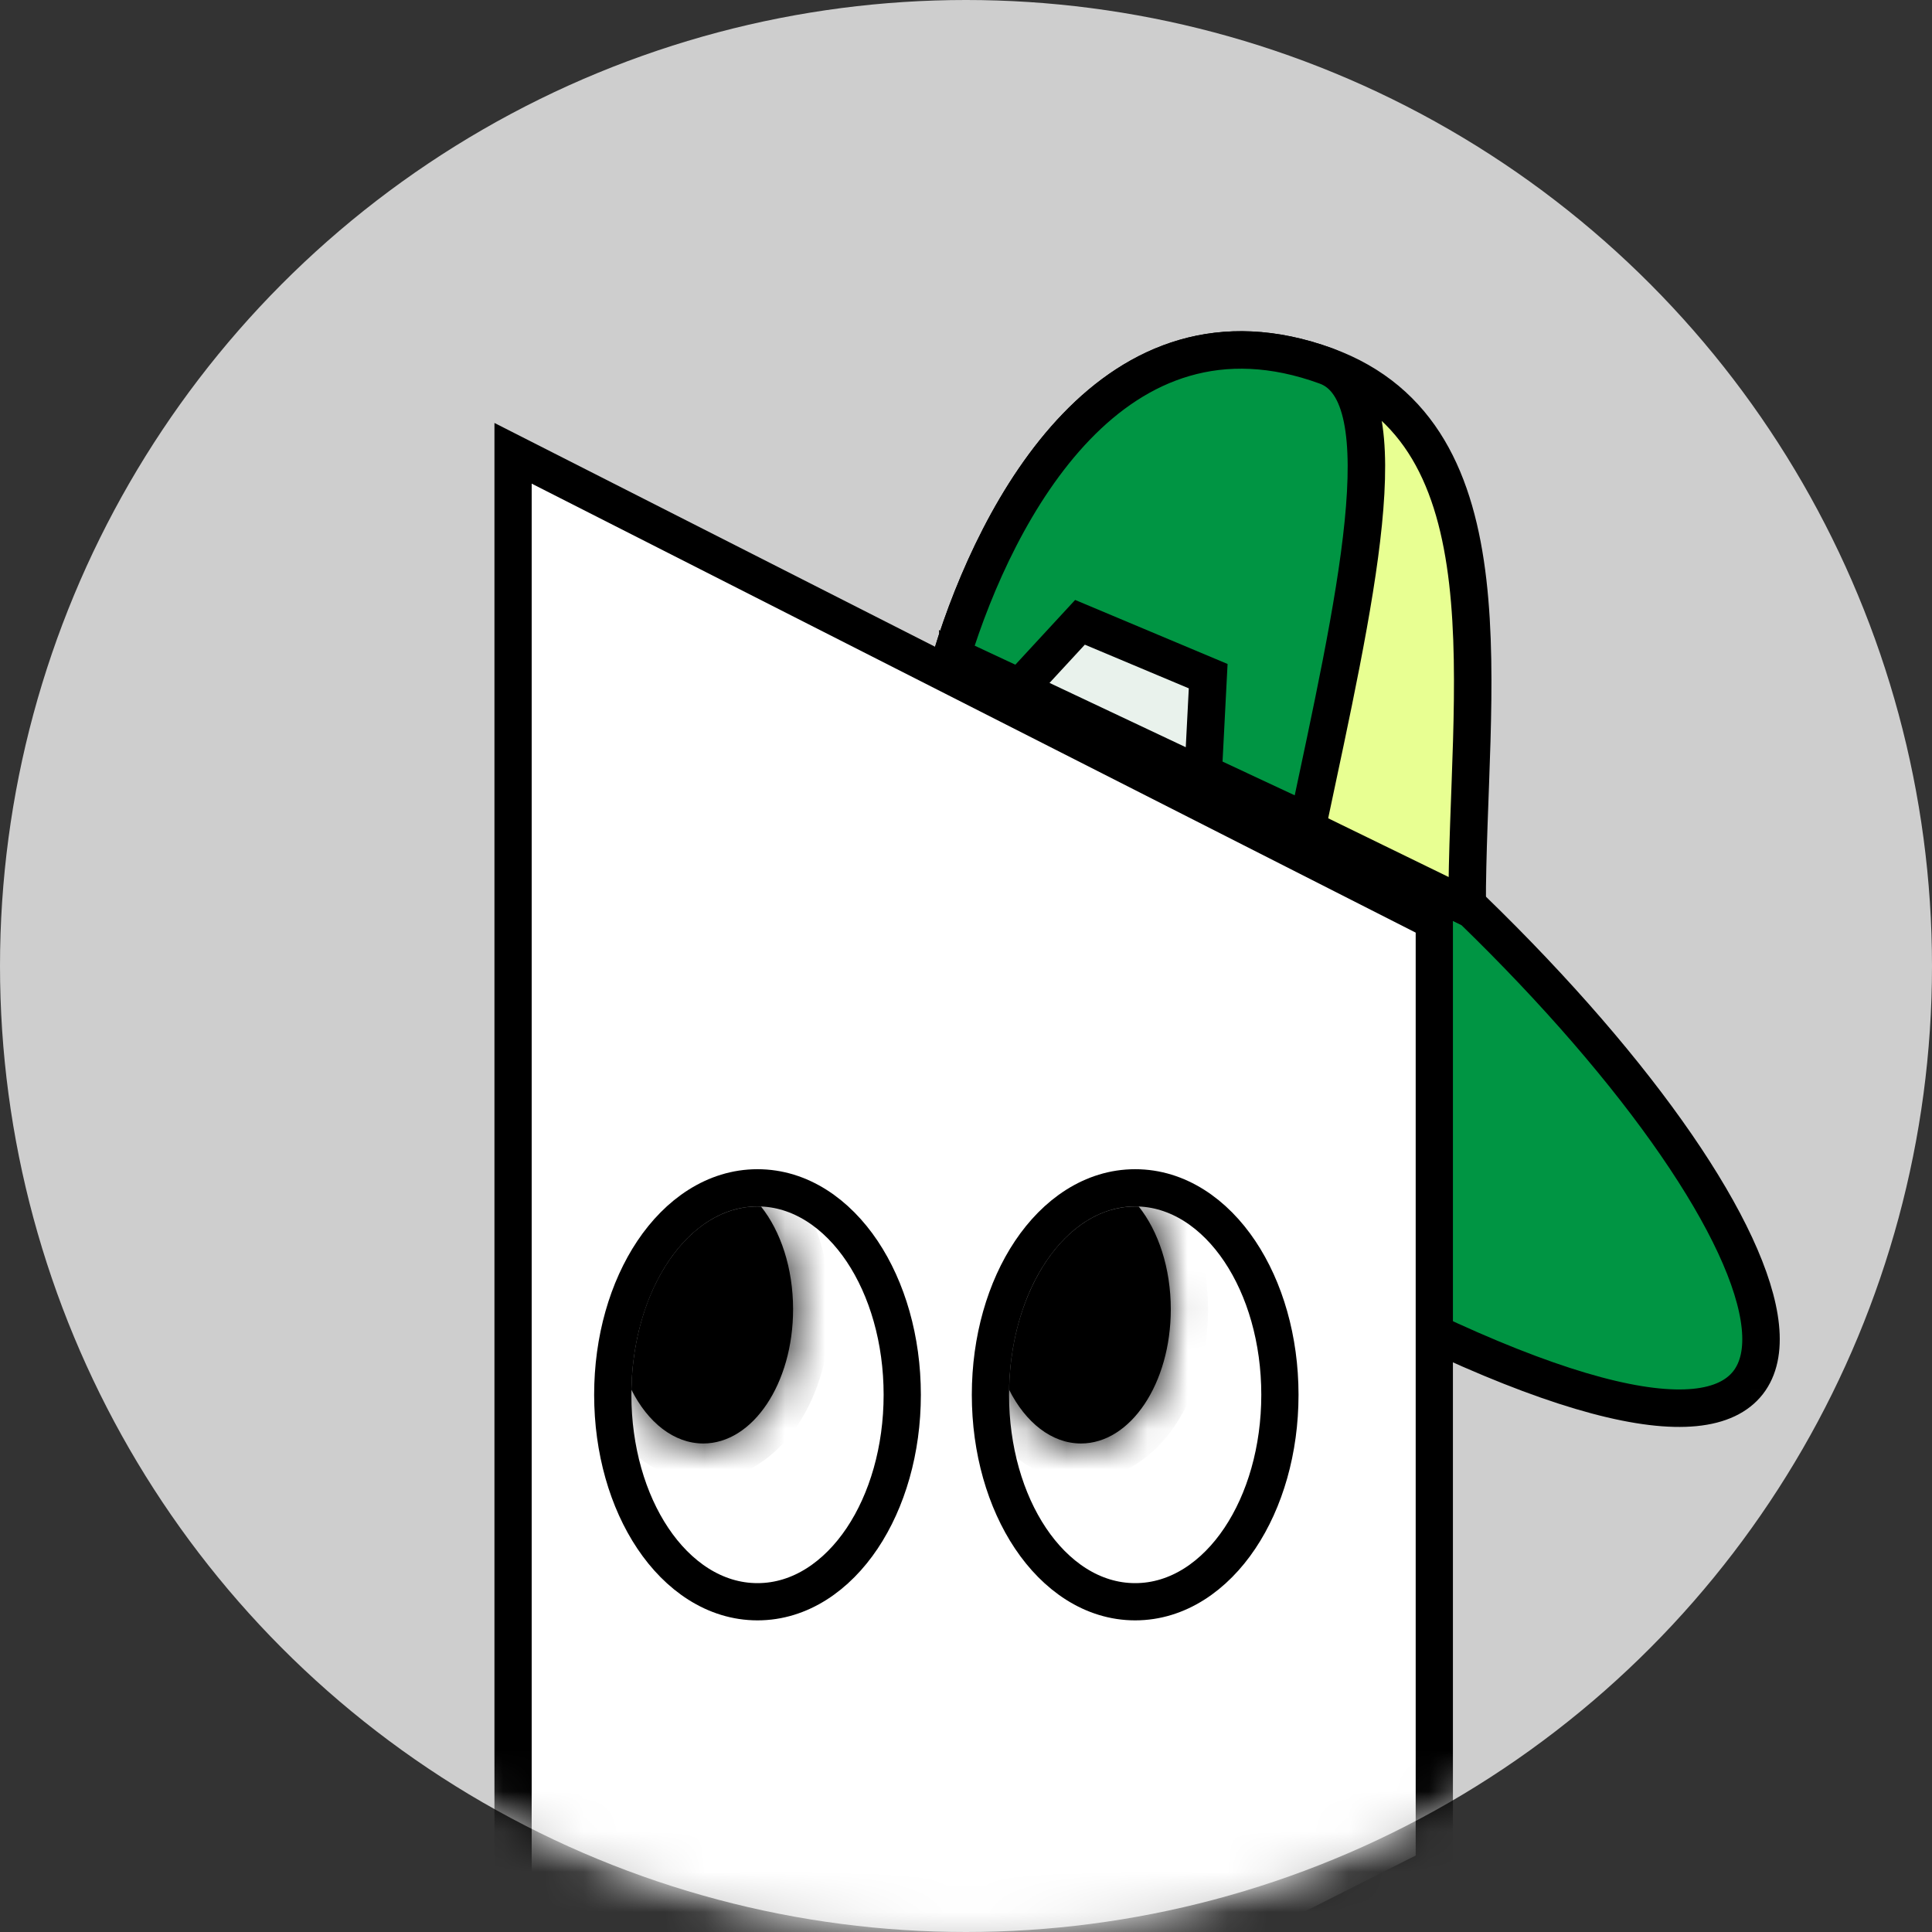 <svg width="48" height="48" viewBox="0 0 48 48" fill="none" xmlns="http://www.w3.org/2000/svg">
<rect x="0" y="0" width="48" height="48" fill="#333333" stroke="none"/>
<circle cx="24" cy="24" r="24" fill="#CECECE"/>
<mask id="mask0_11792_1595" style="mask-type:alpha" maskUnits="userSpaceOnUse" x="0" y="0" width="48" height="48">
<circle cx="24" cy="24" r="24" fill="#CECECE"/>
</mask>
<g mask="url(#mask0_11792_1595)">
<path d="M36.004 33.295C47.449 38.507 44.985 30.748 36.577 22.595L23.839 16.417C24.157 21.831 28.871 30.047 36.004 33.295Z" fill="#009543" stroke="black" stroke-width="0.931" stroke-linecap="round"/>
<path d="M32.947 9.092C27.675 7.168 24.773 12.637 23.648 16.289L36.45 22.531C36.45 17.181 37.66 10.812 32.947 9.092Z" fill="#E8FF92" stroke="black" stroke-width="0.931" stroke-linecap="round"/>
<path d="M32.947 9.093C27.675 7.17 24.773 12.638 23.648 16.29L32.501 20.43C33.648 15.016 34.858 9.79 32.947 9.093Z" fill="#009543" stroke="black" stroke-width="0.931" stroke-linecap="round"/>
<path d="M26.832 15.461L25.303 17.117L29.889 19.282L30.017 16.799L26.832 15.461Z" fill="#E9F2EC" stroke="black" stroke-width="0.931" stroke-linecap="round"/>
<path d="M12.747 11.262L35.635 22.887V34.636V46.384L12.747 57.949V34.636V11.262Z" fill="white" stroke="black" stroke-width="0.925"/>
<path d="M18.82 39.795C19.887 39.795 20.797 39.149 21.42 38.219C22.044 37.286 22.416 36.024 22.416 34.653C22.416 33.282 22.044 32.02 21.42 31.087C20.797 30.157 19.887 29.511 18.82 29.511C17.753 29.511 16.842 30.157 16.22 31.087C15.595 32.02 15.224 33.282 15.224 34.653C15.224 36.024 15.595 37.286 16.22 38.219C16.842 39.149 17.753 39.795 18.82 39.795Z" fill="white" stroke="black" stroke-width="0.925"/>
<path d="M28.203 39.795C29.27 39.795 30.181 39.149 30.803 38.219C31.428 37.286 31.799 36.024 31.799 34.653C31.799 33.282 31.428 32.02 30.803 31.087C30.181 30.157 29.27 29.511 28.203 29.511C27.136 29.511 26.226 30.157 25.603 31.087C24.978 32.02 24.607 33.282 24.607 34.653C24.607 36.024 24.978 37.286 25.603 38.219C26.226 39.149 27.136 39.795 28.203 39.795Z" fill="white" stroke="black" stroke-width="0.925"/>
<mask id="path-10-inside-1_11792_1595" fill="white">
<path fill-rule="evenodd" clip-rule="evenodd" d="M19.704 32.529C19.704 34.37 18.705 35.863 17.473 35.863C16.742 35.863 16.093 35.338 15.687 34.527C15.731 32.002 17.117 29.975 18.819 29.975C18.849 29.975 18.878 29.975 18.908 29.977C19.395 30.588 19.704 31.505 19.704 32.529Z"/>
</mask>
<path fill-rule="evenodd" clip-rule="evenodd" d="M19.704 32.529C19.704 34.37 18.705 35.863 17.473 35.863C16.742 35.863 16.093 35.338 15.687 34.527C15.731 32.002 17.117 29.975 18.819 29.975C18.849 29.975 18.878 29.975 18.908 29.977C19.395 30.588 19.704 31.505 19.704 32.529Z" fill="black"/>
<path d="M15.687 34.527L14.761 34.511L14.757 34.739L14.86 34.943L15.687 34.527ZM18.908 29.977L19.632 29.4L19.368 29.07L18.946 29.052L18.908 29.977ZM17.473 36.788C18.493 36.788 19.305 36.17 19.819 35.401C20.338 34.626 20.629 33.608 20.629 32.529H18.779C18.779 33.292 18.57 33.94 18.282 34.372C17.989 34.809 17.685 34.937 17.473 34.937V36.788ZM14.86 34.943C15.354 35.927 16.26 36.788 17.473 36.788V34.937C17.224 34.937 16.833 34.749 16.513 34.112L14.86 34.943ZM18.819 29.049C17.571 29.049 16.546 29.793 15.868 30.78C15.187 31.772 14.787 33.093 14.761 34.511L16.612 34.544C16.631 33.436 16.946 32.48 17.394 31.828C17.846 31.17 18.364 30.9 18.819 30.9V29.049ZM18.946 29.052C18.904 29.05 18.861 29.049 18.819 29.049V30.9C18.836 30.9 18.852 30.9 18.869 30.901L18.946 29.052ZM20.629 32.529C20.629 31.333 20.27 30.203 19.632 29.4L18.184 30.553C18.519 30.973 18.779 31.676 18.779 32.529H20.629Z" fill="black" mask="url(#path-10-inside-1_11792_1595)"/>
<mask id="path-12-inside-2_11792_1595" fill="white">
<path fill-rule="evenodd" clip-rule="evenodd" d="M29.088 32.529C29.088 34.37 28.089 35.863 26.857 35.863C26.126 35.863 25.478 35.338 25.071 34.528C25.116 32.002 26.501 29.975 28.203 29.975C28.233 29.975 28.262 29.975 28.292 29.976C28.779 30.588 29.088 31.505 29.088 32.529Z"/>
</mask>
<path fill-rule="evenodd" clip-rule="evenodd" d="M29.088 32.529C29.088 34.37 28.089 35.863 26.857 35.863C26.126 35.863 25.478 35.338 25.071 34.528C25.116 32.002 26.501 29.975 28.203 29.975C28.233 29.975 28.262 29.975 28.292 29.976C28.779 30.588 29.088 31.505 29.088 32.529Z" fill="black"/>
<path d="M25.071 34.528L24.146 34.511L24.142 34.739L24.244 34.943L25.071 34.528ZM28.292 29.976L29.016 29.4L28.753 29.07L28.33 29.052L28.292 29.976ZM26.857 36.788C27.877 36.788 28.689 36.17 29.203 35.401C29.723 34.626 30.013 33.608 30.013 32.529H28.163C28.163 33.292 27.954 33.94 27.666 34.372C27.373 34.809 27.069 34.937 26.857 34.937V36.788ZM24.244 34.943C24.738 35.927 25.644 36.788 26.857 36.788V34.937C26.609 34.937 26.218 34.749 25.898 34.112L24.244 34.943ZM28.203 29.049C26.955 29.049 25.93 29.793 25.253 30.78C24.571 31.772 24.171 33.093 24.146 34.511L25.996 34.544C26.016 33.436 26.33 32.48 26.778 31.828C27.23 31.17 27.749 30.9 28.203 30.9V29.049ZM28.33 29.052C28.288 29.05 28.246 29.049 28.203 29.049V30.9C28.22 30.9 28.237 30.9 28.253 30.901L28.33 29.052ZM30.013 32.529C30.013 31.333 29.655 30.203 29.016 29.4L27.568 30.553C27.903 30.973 28.163 31.676 28.163 32.529H30.013Z" fill="black" mask="url(#path-12-inside-2_11792_1595)"/>
</g>
</svg>
